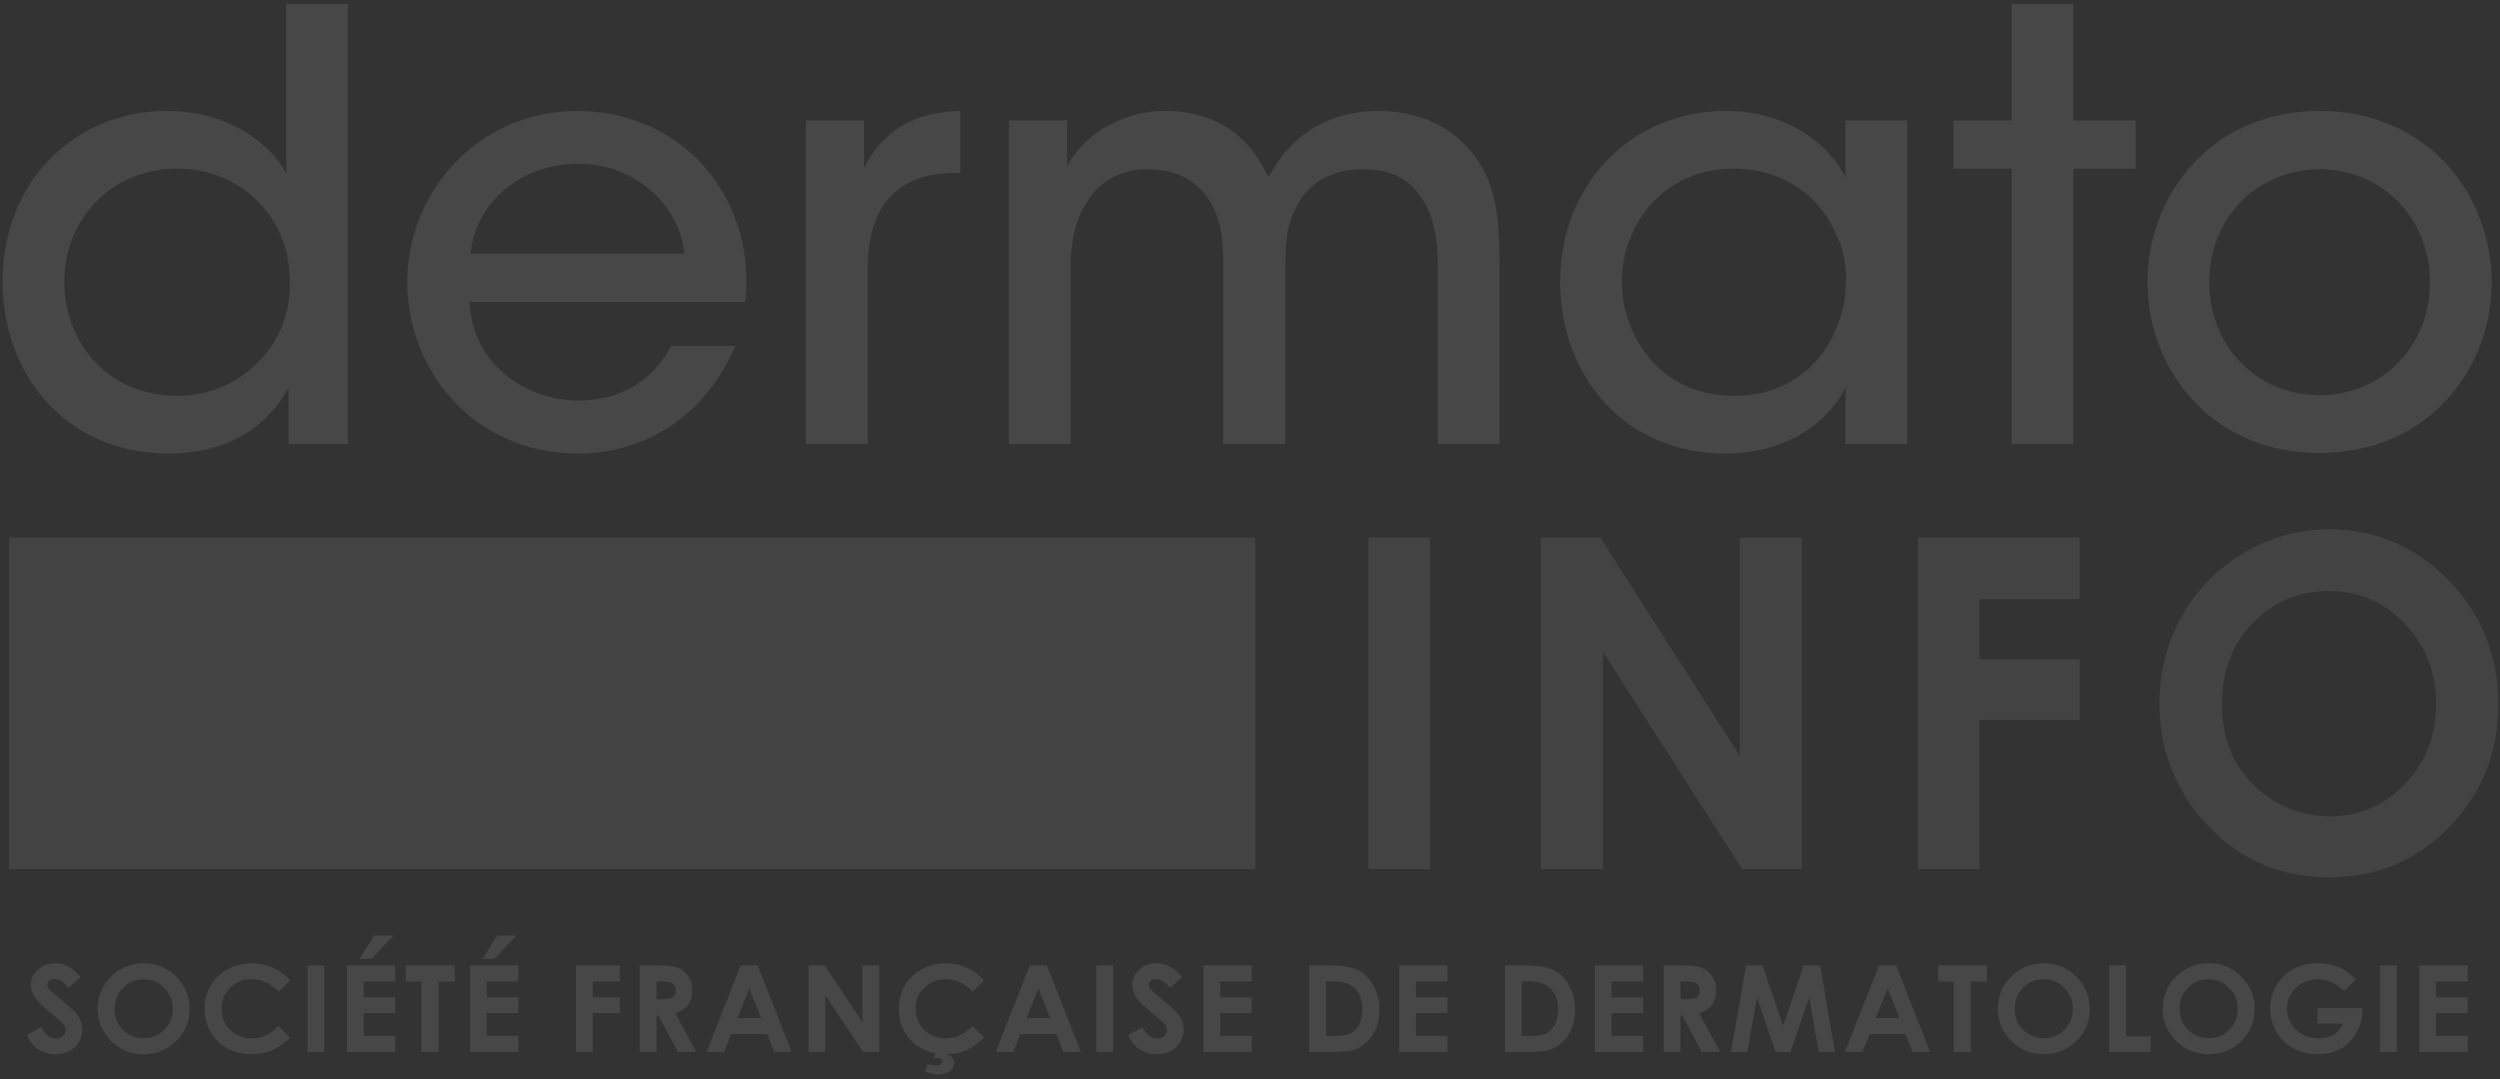 <svg width="373" height="161" viewBox="0 0 373 161" fill="none" xmlns="http://www.w3.org/2000/svg">
<rect x="0" y="0" width="373" height="161" fill="#333333" stroke="none"/>
<g opacity="0.1">
<path d="M60.559 146.458H62.899V156.96H65.446V146.458H67.849V144.034H60.56L60.559 146.458ZM70.131 156.96H77.33V154.543H72.623V151.143H77.33V148.779H72.623V146.442H77.33V144.033H70.131V156.96ZM51.768 156.96H58.968V154.543H54.26V151.143H58.968V148.779H54.26V146.442H58.968V144.033H51.768V156.96ZM74.176 139.589L72.031 143.033H73.791L77.072 139.589H74.176ZM102.652 149.917C103.067 149.346 103.276 148.636 103.276 147.787C103.276 146.979 103.088 146.278 102.711 145.686C102.336 145.095 101.838 144.672 101.22 144.416C100.603 144.162 99.563 144.034 98.107 144.034H95.448V156.96H97.958V151.484H98.188L101.153 156.96H103.9L100.774 151.213C101.613 150.92 102.237 150.489 102.652 149.917ZM98.745 149.087H97.958V146.434H98.647C99.314 146.434 99.772 146.479 100.024 146.571C100.274 146.662 100.472 146.81 100.623 147.02C100.771 147.228 100.846 147.474 100.846 147.755C100.846 148.231 100.695 148.574 100.395 148.779C100.093 148.985 99.543 149.087 98.745 149.087ZM85.948 156.961H88.44V151.144H92.493V148.779H88.44V146.433H92.493V144.034H85.948V156.961ZM45.892 156.96H48.386V144.033H45.892V156.96ZM346.086 67.582C362.284 67.582 371.756 55.07 371.756 42.113C371.756 29.157 362.283 16.556 346.086 16.556C329.89 16.556 320.411 29.155 320.411 42.024V42.113C320.411 55.07 329.884 67.582 346.086 67.582ZM329.618 42.113C329.618 32.44 336.878 25.252 346.086 25.252C355.294 25.252 362.549 32.44 362.549 42.113C362.549 51.786 355.294 58.974 346.086 58.974C336.879 58.974 329.618 51.785 329.618 42.201V42.113ZM345.77 150.405V152.716H349.591C349.225 153.478 348.746 154.037 348.151 154.394C347.554 154.751 346.823 154.93 345.954 154.93C344.62 154.93 343.499 154.497 342.59 153.629C341.679 152.762 341.224 151.706 341.224 150.458C341.224 149.25 341.663 148.226 342.539 147.383C343.416 146.538 344.502 146.116 345.802 146.116C347.292 146.116 348.595 146.696 349.715 147.856L351.483 146.143C350.677 145.289 349.85 144.685 349.007 144.333C348.008 143.918 346.936 143.709 345.789 143.709C343.595 143.709 341.813 144.462 340.445 145.967C339.291 147.232 338.714 148.721 338.714 150.431C338.714 151.68 339.025 152.842 339.651 153.92C340.275 154.997 341.124 155.828 342.197 156.412C343.27 156.994 344.492 157.285 345.861 157.285C347.138 157.285 348.254 157.018 349.206 156.486C350.156 155.954 350.93 155.18 351.527 154.166C352.126 153.151 352.424 152.08 352.424 150.95L352.406 150.405H345.77ZM329.559 143.709C328.326 143.709 327.175 144.011 326.109 144.619C325.041 145.224 324.203 146.047 323.591 147.083C322.982 148.12 322.677 149.258 322.677 150.492C322.677 152.338 323.331 153.932 324.642 155.273C325.951 156.613 327.597 157.284 329.576 157.284C331.466 157.284 333.074 156.632 334.399 155.325C335.723 154.019 336.387 152.424 336.387 150.536C336.387 148.632 335.716 147.018 334.373 145.695C333.029 144.371 331.425 143.709 329.559 143.709ZM332.62 153.639C331.782 154.482 330.767 154.904 329.576 154.904C328.523 154.904 327.59 154.578 326.777 153.929C325.729 153.097 325.205 151.967 325.205 150.536C325.205 149.255 325.621 148.197 326.453 147.364C327.285 146.534 328.311 146.117 329.532 146.117C330.742 146.117 331.767 146.543 332.609 147.396C333.455 148.248 333.876 149.29 333.876 150.52C333.876 151.756 333.457 152.795 332.62 153.639ZM37.536 146.091C39.03 146.091 40.372 146.709 41.568 147.946L43.323 146.306C42.593 145.476 41.725 144.836 40.719 144.385C39.71 143.934 38.664 143.709 37.575 143.709C36.296 143.709 35.102 144.014 33.992 144.623C32.884 145.234 32.032 146.037 31.438 147.04C30.843 148.041 30.546 149.187 30.546 150.475C30.546 152.467 31.199 154.099 32.506 155.375C33.81 156.649 35.49 157.285 37.539 157.285C38.652 157.285 39.64 157.105 40.508 156.745C41.375 156.384 42.296 155.738 43.269 154.807L41.568 153.066C40.845 153.77 40.182 154.255 39.578 154.523C38.976 154.788 38.309 154.922 37.582 154.922C36.726 154.922 35.949 154.731 35.25 154.35C34.552 153.969 34.011 153.443 33.63 152.775C33.247 152.106 33.056 151.342 33.056 150.48C33.056 149.242 33.489 148.202 34.352 147.356C35.215 146.512 36.275 146.091 37.536 146.091ZM58.709 139.589H55.813L53.669 143.033H55.428L58.709 139.589ZM300.138 66.252H309.346V25.163H318.639V17.975H309.346V0.581H300.138V17.975H291.464V25.163H300.138V66.252ZM25.082 67.67C34.996 67.67 40.397 62.792 43.053 57.821V66.252H51.906V0.581H42.7V25.874C40.752 22.057 34.733 16.556 24.907 16.556C11.185 16.556 0.385 27.027 0.385 42.025C0.385 55.956 9.945 67.67 25.082 67.67ZM9.591 42.025C9.591 32.973 16.319 25.163 26.499 25.163C31.192 25.163 35.352 26.939 38.361 29.955C41.373 32.883 43.231 37.055 43.231 41.847C43.408 46.639 41.638 50.899 38.539 54.004C35.529 57.111 31.192 59.062 26.499 59.062C15.878 59.062 9.679 50.987 9.591 42.113V42.025ZM360.978 156.961H368.178V154.543H363.47V151.144H368.178V148.779H363.47V146.443H368.178V144.034H360.978V156.961ZM100.155 51.609C97.499 56.666 92.719 59.77 86.255 59.77C78.997 59.77 70.498 54.803 70.054 45.041H111.22C112.017 36.965 109.627 29.423 103.961 23.655C99.359 19.127 93.073 16.556 86.167 16.556C71.561 16.556 60.761 28.358 60.761 42.201C60.761 54.981 70.498 67.671 86.255 67.671C91.124 67.671 95.906 66.341 99.977 63.589C104.049 60.925 107.413 56.932 109.715 51.609L100.155 51.609ZM86.167 24.453C95.284 24.276 101.659 31.463 102.102 37.853H70.232C70.676 31.287 76.784 24.453 86.167 24.453ZM355.099 156.96H357.593V144.033H355.099V156.96ZM21.453 143.709C20.22 143.709 19.069 144.011 18.002 144.619C16.935 145.224 16.097 146.047 15.485 147.083C14.876 148.12 14.571 149.258 14.571 150.492C14.571 152.338 15.225 153.932 16.536 155.273C17.845 156.613 19.491 157.284 21.47 157.284C23.36 157.284 24.968 156.632 26.293 155.325C27.617 154.019 28.282 152.424 28.282 150.536C28.282 148.632 27.61 147.018 26.267 145.695C24.923 144.371 23.318 143.709 21.453 143.709ZM24.514 153.639C23.677 154.482 22.661 154.904 21.47 154.904C20.417 154.904 19.484 154.578 18.671 153.929C17.623 153.097 17.099 151.967 17.099 150.536C17.099 149.255 17.515 148.197 18.347 147.364C19.179 146.534 20.205 146.117 21.426 146.117C22.636 146.117 23.661 146.543 24.504 147.396C25.348 148.248 25.77 149.29 25.77 150.52C25.77 151.756 25.352 152.795 24.514 153.639ZM10.878 150.668C10.675 150.463 10.094 149.969 9.137 149.184C8.113 148.334 7.5 147.78 7.297 147.523C7.147 147.329 7.07 147.124 7.07 146.908C7.07 146.69 7.176 146.497 7.385 146.324C7.595 146.152 7.865 146.064 8.194 146.064C8.871 146.064 9.535 146.51 10.188 147.4L12.046 145.791C11.353 145.003 10.707 144.455 10.113 144.157C9.516 143.859 8.89 143.71 8.231 143.71C7.208 143.71 6.348 144.031 5.65 144.672C4.954 145.312 4.604 146.081 4.604 146.977C4.604 147.599 4.814 148.222 5.233 148.845C5.652 149.469 6.581 150.355 8.019 151.504C8.773 152.107 9.26 152.554 9.482 152.849C9.705 153.142 9.815 153.433 9.815 153.726C9.815 154.048 9.667 154.332 9.373 154.578C9.082 154.824 8.719 154.948 8.287 154.948C7.462 154.948 6.731 154.376 6.097 153.234L3.986 154.481C4.483 155.449 5.081 156.157 5.778 156.608C6.475 157.06 7.294 157.285 8.231 157.285C9.434 157.285 10.41 156.94 11.157 156.249C11.906 155.557 12.28 154.681 12.28 153.62C12.28 153.076 12.175 152.572 11.961 152.113C11.748 151.654 11.388 151.173 10.878 150.668ZM289.165 146.459H291.504V156.961H294.052V146.459H296.455V144.034H289.165L289.165 146.459ZM231.794 144.732C230.865 144.268 229.439 144.034 227.524 144.034H224.548V156.961H227.567C229.274 156.961 230.476 156.856 231.167 156.645C231.861 156.433 232.505 156.052 233.099 155.501C233.693 154.952 234.159 154.259 234.497 153.423C234.835 152.589 235.004 151.673 235.004 150.677C235.004 149.277 234.7 148.052 234.097 147.006C233.496 145.957 232.726 145.199 231.794 144.732ZM231.972 152.872C231.644 153.481 231.22 153.916 230.704 154.174C230.185 154.433 229.354 154.562 228.206 154.562H227.04V146.408H227.891C229.452 146.408 230.585 146.747 231.29 147.426C232.075 148.184 232.465 149.248 232.465 150.621C232.465 151.513 232.301 152.262 231.972 152.872ZM205.501 16.555C200.279 16.555 195.851 18.507 192.755 21.613C191.071 23.299 190.096 24.985 189.302 26.407C188.77 25.518 187.441 22.944 186.202 21.703C182.839 17.886 178.234 16.555 173.809 16.555C166.816 16.555 161.238 20.727 159.201 24.809V17.974H150.527V66.251H159.734V39.807C159.734 35.901 160.53 32.529 162.3 29.955C163.895 27.293 167.082 25.163 171.419 25.252C175.934 25.342 178.767 27.204 180.536 30.044C182.13 32.706 182.574 35.634 182.484 39.629V66.251H191.781V39.629C191.781 35.546 192.046 32.885 193.993 29.866C195.762 26.938 199.216 25.252 203.288 25.252C207.625 25.252 210.193 26.761 211.875 29.245C214 31.996 214.532 35.99 214.532 39.983V66.251H223.735V39.629C223.735 30.4 222.677 25.785 218.425 21.435C214.884 17.799 209.927 16.555 205.501 16.555ZM208.758 156.961H215.958V154.543H211.25V151.144H215.958V148.779H211.25V146.443H215.958V144.034H208.758V156.961ZM237.958 156.961H245.158V154.543H240.449V151.144H245.158V148.779H240.449V146.443H245.158V144.034H237.958V156.961ZM269.12 144.034L266.035 153.051L262.977 144.034H260.532L258.248 156.961H260.696L262.145 148.797L264.922 156.961H267.134L269.937 148.797L271.352 156.961H273.779L271.565 144.034H269.12ZM280.352 144.033L275.266 156.96H277.875L278.949 154.297H284.33L285.362 156.96H287.971L282.898 144.033H280.352ZM279.873 151.898L281.642 147.462L283.4 151.898H279.873ZM275.351 57.821V66.253H284.556V17.974H275.351V26.495C273.136 21.879 267.03 16.555 257.468 16.555C243.479 16.555 232.767 27.382 232.767 42.113C232.767 55.602 241.975 67.67 257.468 67.67C265.081 67.67 271.985 64.299 275.351 57.821ZM258.796 59.062C247.112 59.062 242.065 49.479 241.975 42.291V42.203C241.975 33.151 248.526 25.163 258.618 25.163C266.321 25.163 271.722 29.513 274.021 35.102C275.084 37.321 275.527 39.806 275.438 42.291C275.351 44.775 274.819 47.261 273.756 49.479C271.367 54.981 266.143 59.062 258.796 59.062ZM202.594 144.732C201.665 144.268 200.239 144.034 198.324 144.034H195.348V156.961H198.367C200.075 156.961 201.276 156.856 201.968 156.645C202.661 156.433 203.305 156.052 203.9 155.501C204.493 154.952 204.959 154.259 205.297 153.423C205.636 152.589 205.804 151.673 205.804 150.677C205.804 149.277 205.501 148.052 204.897 147.006C204.296 145.957 203.526 145.199 202.594 144.732ZM202.773 152.872C202.444 153.481 202.021 153.916 201.504 154.174C200.986 154.433 200.154 154.562 199.007 154.562H197.84V146.408H198.692C200.253 146.408 201.385 146.747 202.091 147.426C202.875 148.184 203.266 149.248 203.266 150.621C203.266 151.513 203.101 152.262 202.773 152.872ZM255.423 149.917C255.839 149.346 256.047 148.636 256.047 147.787C256.047 146.979 255.86 146.279 255.482 145.687C255.107 145.095 254.609 144.672 253.991 144.416C253.374 144.162 252.335 144.034 250.879 144.034H248.219V156.96H250.729V151.484H250.959L253.924 156.96H256.671L253.545 151.213C254.383 150.92 255.008 150.489 255.423 149.917ZM251.516 149.087H250.729V146.434H251.419C252.086 146.434 252.544 146.48 252.795 146.571C253.045 146.662 253.244 146.81 253.394 147.021C253.543 147.228 253.617 147.475 253.617 147.755C253.617 148.231 253.466 148.574 253.166 148.779C252.864 148.985 252.315 149.087 251.516 149.087ZM141.088 146.091C142.582 146.091 143.925 146.709 145.119 147.946L146.876 146.306C146.146 145.477 145.277 144.836 144.272 144.386C143.263 143.934 142.217 143.709 141.129 143.709C139.849 143.709 138.656 144.014 137.546 144.623C136.436 145.233 135.585 146.037 134.99 147.042C134.396 148.041 134.099 149.187 134.099 150.475C134.099 152.466 134.75 154.099 136.058 155.375C137.023 156.316 138.194 156.905 139.567 157.15L139.351 157.866L139.855 157.849C140.099 157.849 140.278 157.891 140.393 157.979C140.506 158.067 140.562 158.188 140.562 158.341C140.562 158.527 140.488 158.679 140.339 158.793C140.189 158.908 139.962 158.964 139.657 158.964C139.244 158.964 138.824 158.896 138.393 158.761L138.07 159.895C138.812 160.164 139.474 160.3 140.061 160.3C140.785 160.3 141.349 160.131 141.755 159.791C142.163 159.451 142.364 159.046 142.364 158.574C142.364 158.269 142.25 157.991 142.019 157.736C141.824 157.52 141.551 157.375 141.229 157.279C142.285 157.265 143.23 157.089 144.06 156.745C144.927 156.385 145.849 155.739 146.822 154.807L145.119 153.066C144.397 153.77 143.733 154.255 143.131 154.523C142.527 154.788 141.862 154.922 141.133 154.922C140.278 154.922 139.502 154.731 138.803 154.35C138.104 153.969 137.565 153.445 137.182 152.775C136.8 152.107 136.609 151.342 136.609 150.48C136.609 149.242 137.042 148.202 137.904 147.356C138.767 146.513 139.828 146.091 141.088 146.091ZM143.266 25.785V16.555C136.716 16.645 131.67 19.395 128.926 25.075V17.974H120.251V66.251H129.456V40.161C129.456 30.577 133.971 25.785 142.647 25.785H143.266ZM110.505 144.033L105.419 156.96H108.027L109.101 154.297H114.482L115.514 156.96H118.124L113.051 144.033H110.505ZM110.025 151.899L111.794 147.462L113.552 151.899H110.025ZM304.955 143.709C303.722 143.709 302.573 144.011 301.505 144.619C300.437 145.224 299.599 146.047 298.987 147.084C298.378 148.12 298.073 149.259 298.073 150.493C298.073 152.338 298.727 153.933 300.038 155.273C301.347 156.614 302.994 157.285 304.972 157.285C306.862 157.285 308.47 156.632 309.795 155.325C311.12 154.02 311.784 152.424 311.784 150.536C311.784 148.632 311.112 147.019 309.769 145.695C308.425 144.371 306.821 143.709 304.955 143.709ZM308.016 153.64C307.178 154.482 306.163 154.905 304.972 154.905C303.919 154.905 302.986 154.578 302.173 153.93C301.125 153.097 300.601 151.967 300.601 150.537C300.601 149.256 301.017 148.197 301.849 147.364C302.681 146.534 303.707 146.117 304.928 146.117C306.138 146.117 307.163 146.544 308.007 147.396C308.85 148.248 309.273 149.291 309.273 150.521C309.273 151.756 308.854 152.795 308.016 153.64ZM317.212 144.034H314.702V156.961H320.872V154.615H317.212L317.212 144.034ZM128.679 152.541L123.035 144.034H120.627V156.961H123.137V148.482L128.774 156.961H131.189V144.034H128.679L128.679 152.541ZM153.648 144.033L148.562 156.96H151.17L152.245 154.297H157.625L158.657 156.96H161.267L156.194 144.033H153.648ZM153.168 151.899L154.937 147.462L156.696 151.899H153.168ZM179.559 156.961H186.759V154.544H182.051V151.144H186.759V148.78H182.051V146.443H186.759V144.034H179.559V156.961ZM175.202 150.669C174.999 150.464 174.418 149.969 173.461 149.185C172.436 148.334 171.823 147.781 171.621 147.523C171.47 147.33 171.394 147.124 171.394 146.909C171.394 146.691 171.5 146.497 171.709 146.324C171.919 146.152 172.188 146.065 172.518 146.065C173.194 146.065 173.858 146.51 174.511 147.4L176.37 145.792C175.677 145.003 175.031 144.455 174.437 144.158C173.84 143.859 173.214 143.71 172.555 143.71C171.532 143.71 170.672 144.031 169.974 144.672C169.277 145.312 168.927 146.081 168.927 146.978C168.927 147.6 169.138 148.223 169.557 148.846C169.976 149.47 170.905 150.355 172.343 151.504C173.097 152.107 173.584 152.555 173.806 152.849C174.029 153.142 174.14 153.434 174.14 153.726C174.14 154.048 173.991 154.332 173.697 154.579C173.406 154.824 173.043 154.948 172.611 154.948C171.786 154.948 171.055 154.377 170.42 153.235L168.31 154.482C168.806 155.449 169.403 156.157 170.101 156.608C170.799 157.061 171.618 157.285 172.555 157.285C173.757 157.285 174.734 156.941 175.481 156.25C176.229 155.558 176.604 154.682 176.604 153.621C176.604 153.076 176.499 152.572 176.285 152.113C176.072 151.654 175.712 151.174 175.202 150.669ZM163.579 156.96H166.073V144.033H163.579V156.96Z" fill="white"/>
<path opacity="0.8" d="M1.363 129.661H187.293V80.214H1.363V129.661ZM204.161 129.662H213.348V80.215H204.161V129.662ZM286.157 129.661H295.344V107.409H310.284V98.368H295.344V89.391H310.284V80.214H286.157V129.661ZM259.569 112.753L238.766 80.214H229.887V129.661H239.144V97.223L259.921 129.661H268.826V80.214H259.569L259.569 112.753ZM365.31 86.569C360.356 81.503 354.442 78.971 347.563 78.971C343.02 78.971 338.784 80.133 334.845 82.45C330.91 84.77 327.818 87.913 325.57 91.879C323.32 95.848 322.194 100.195 322.194 104.92C322.194 111.979 324.609 118.076 329.439 123.207C334.265 128.34 340.33 130.904 347.631 130.904C354.598 130.904 360.524 128.407 365.408 123.409C370.293 118.411 372.735 112.306 372.735 105.091C372.735 97.806 370.261 91.635 365.31 86.569ZM358.846 116.954C355.757 120.18 352.02 121.794 347.631 121.794C343.747 121.794 340.306 120.55 337.307 118.065C333.447 114.884 331.514 110.556 331.514 105.09C331.514 100.184 333.05 96.138 336.116 92.955C339.181 89.772 342.963 88.181 347.463 88.181C351.92 88.181 355.703 89.811 358.814 93.071C361.926 96.333 363.48 100.318 363.48 105.021C363.48 109.749 361.935 113.729 358.846 116.954Z" fill="white"/>
</g>
</svg>
